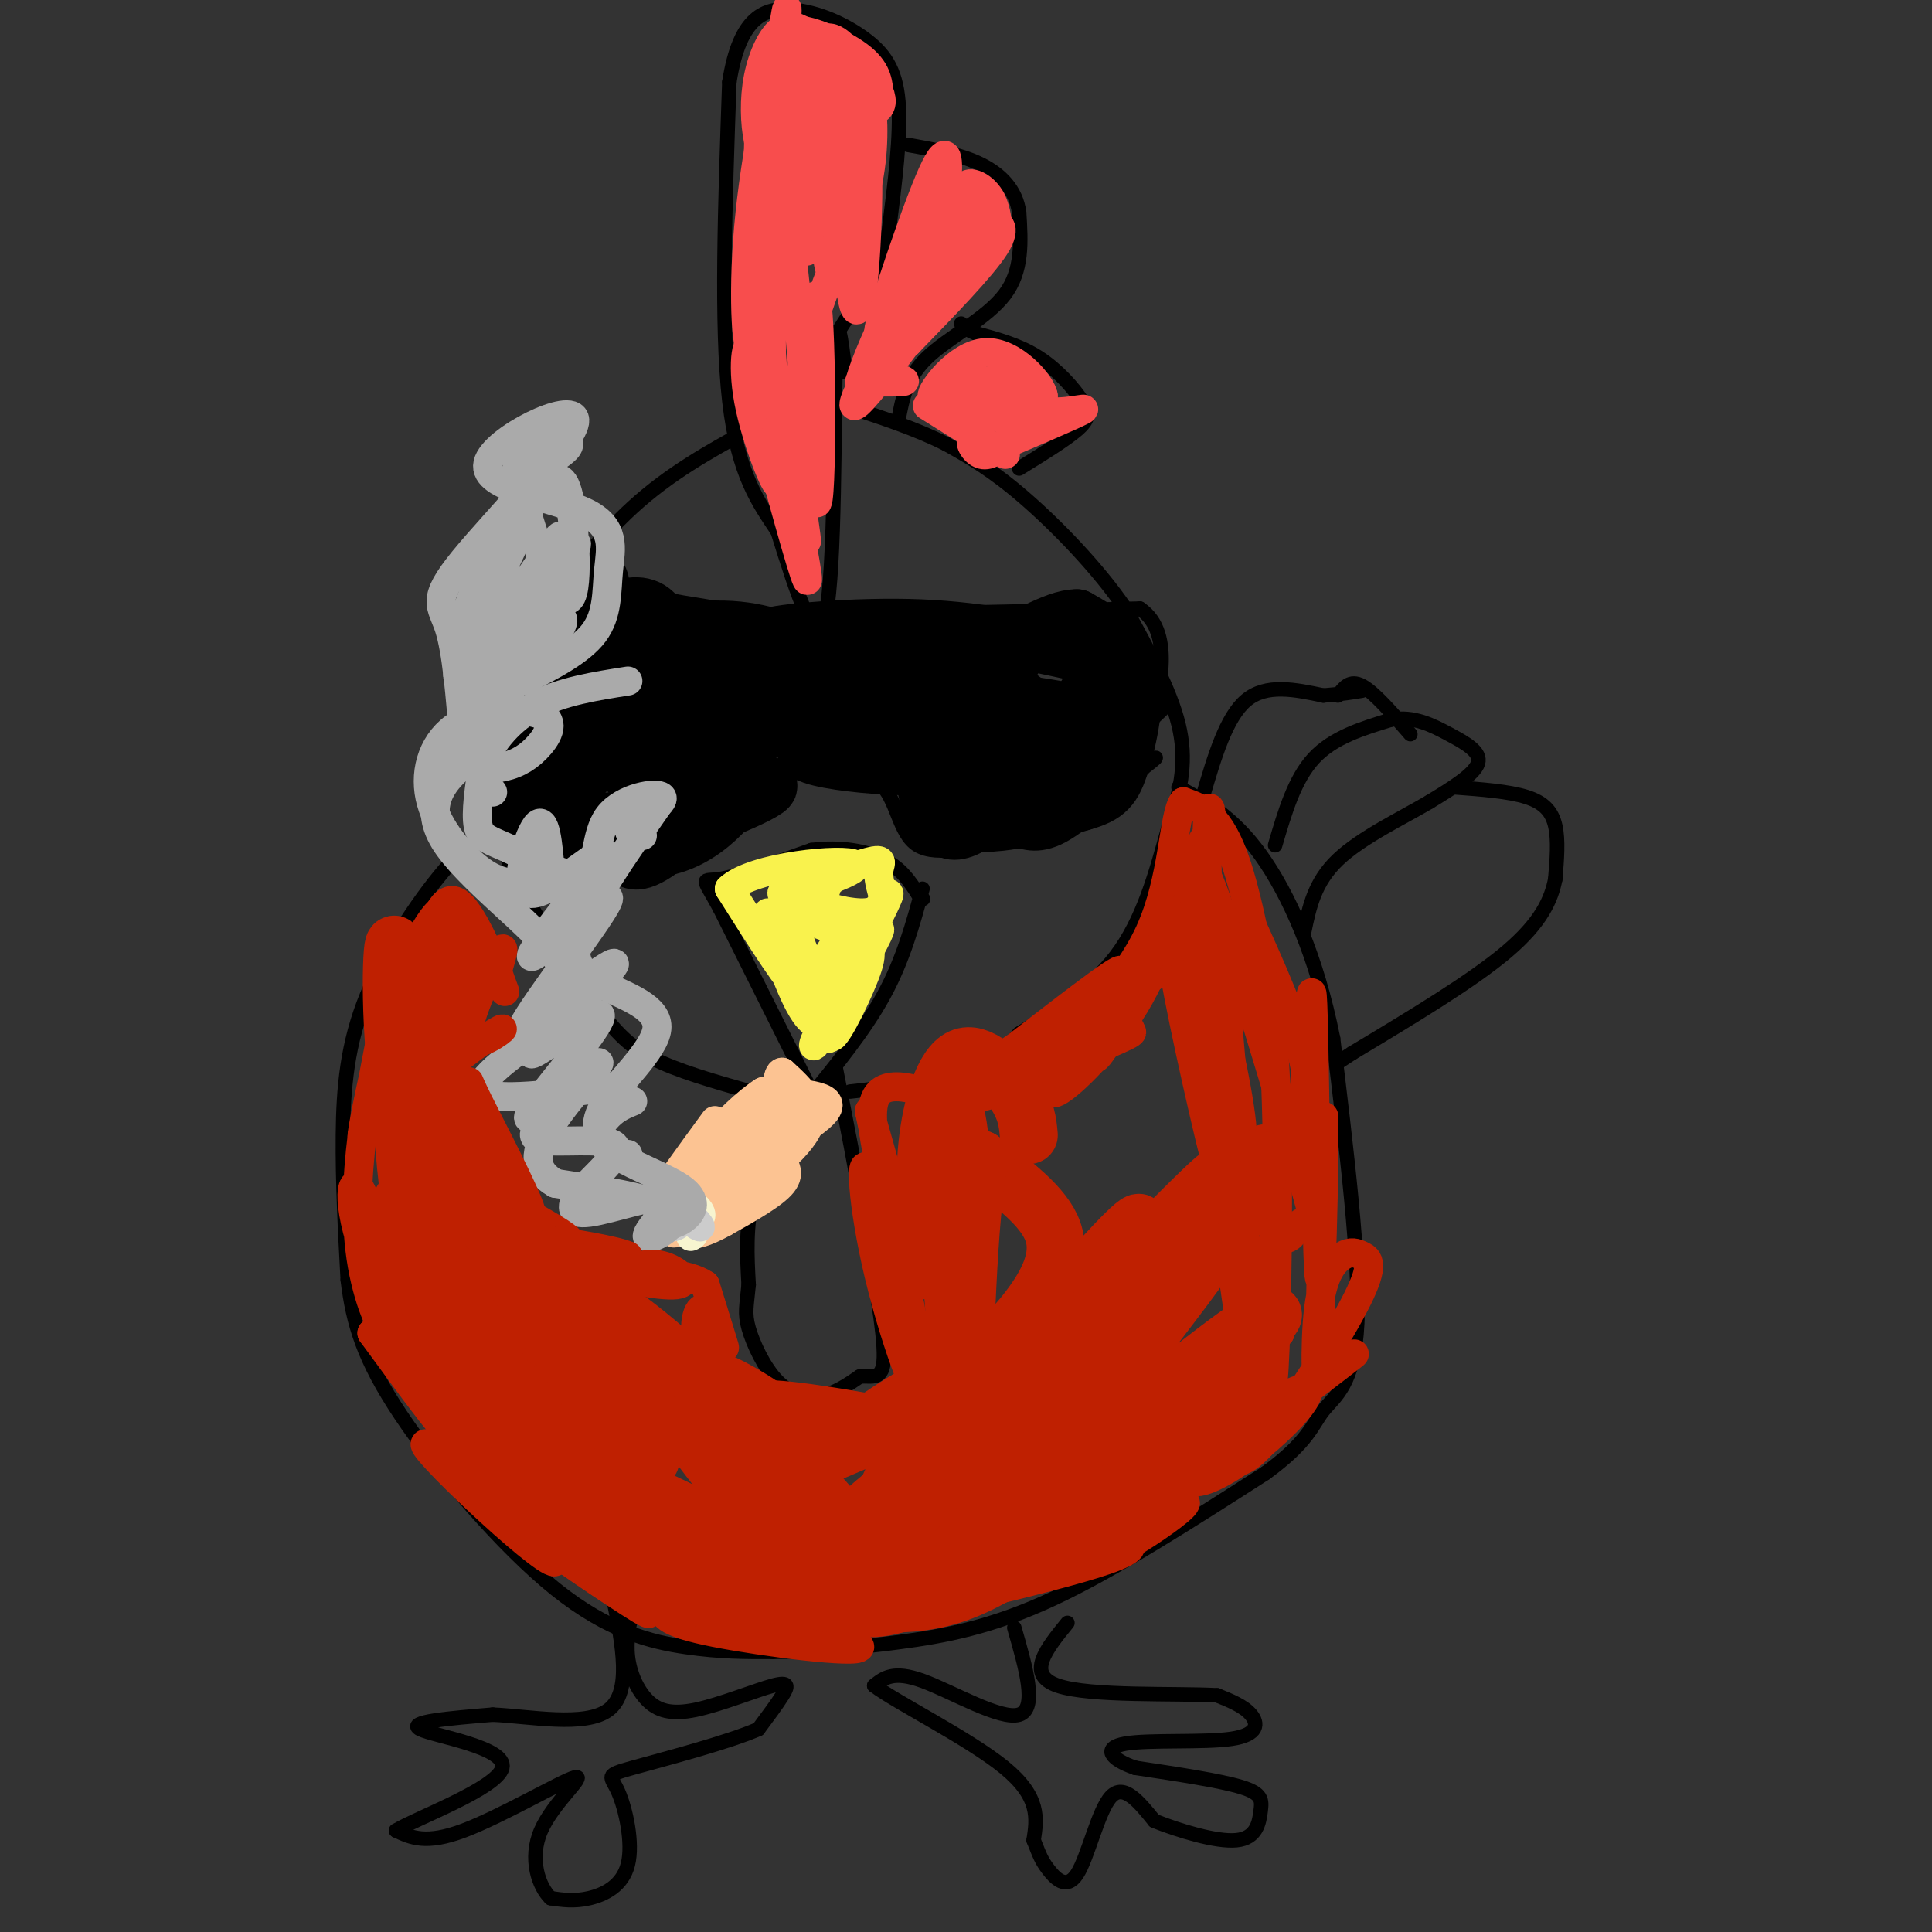 <svg viewBox='0 0 400 400' version='1.1' xmlns='http://www.w3.org/2000/svg' xmlns:xlink='http://www.w3.org/1999/xlink'><rect x="0" y="0" width="400" height="400" fill="#333333" stroke="none"/><g fill='none' stroke='#000000' stroke-width='3' stroke-linecap='round' stroke-linejoin='round'><path d='M155,89c-8.167,4.500 -16.333,9.000 -24,16c-7.667,7.000 -14.833,16.500 -22,26'/><path d='M109,131c-4.427,5.802 -4.496,7.308 -5,13c-0.504,5.692 -1.443,15.571 -1,23c0.443,7.429 2.270,12.408 6,19c3.730,6.592 9.365,14.796 15,23'/><path d='M124,209c4.244,5.711 7.356,8.489 13,11c5.644,2.511 13.822,4.756 22,7'/><path d='M159,227c3.667,1.167 1.833,0.583 0,0'/><path d='M176,226c9.083,-1.000 18.167,-2.000 24,-4c5.833,-2.000 8.417,-5.000 11,-8'/><path d='M211,214c5.667,-3.600 14.333,-8.600 20,-16c5.667,-7.400 8.333,-17.200 11,-27'/><path d='M242,171c2.644,-7.800 3.756,-13.800 2,-21c-1.756,-7.200 -6.378,-15.600 -11,-24'/><path d='M233,126c-5.667,-8.356 -14.333,-17.244 -21,-23c-6.667,-5.756 -11.333,-8.378 -16,-11'/><path d='M196,92c-6.167,-3.167 -13.583,-5.583 -21,-8'/><path d='M175,77c-0.844,-7.000 -1.689,-14.000 -2,-2c-0.311,12.000 -0.089,43.000 -2,52c-1.911,9.000 -5.956,-4.000 -10,-17'/><path d='M161,110c-3.778,-5.711 -8.222,-11.489 -10,-27c-1.778,-15.511 -0.889,-40.756 0,-66'/><path d='M151,17c2.153,-13.850 7.536,-15.475 13,-15c5.464,0.475 11.010,3.051 15,6c3.990,2.949 6.426,6.271 7,13c0.574,6.729 -0.713,16.864 -2,27'/><path d='M184,48c-2.333,8.333 -7.167,15.667 -12,23'/><path d='M186,87c0.822,-4.422 1.644,-8.844 6,-13c4.356,-4.156 12.244,-8.044 16,-13c3.756,-4.956 3.378,-10.978 3,-17'/><path d='M211,44c-0.644,-4.689 -3.756,-7.911 -8,-10c-4.244,-2.089 -9.622,-3.044 -15,-4'/><path d='M211,97c4.768,-2.940 9.536,-5.881 12,-8c2.464,-2.119 2.625,-3.417 1,-6c-1.625,-2.583 -5.036,-6.452 -9,-9c-3.964,-2.548 -8.482,-3.774 -13,-5'/><path d='M202,69c-2.667,-1.167 -2.833,-1.583 -3,-2'/><path d='M112,119c16.083,3.333 32.167,6.667 45,8c12.833,1.333 22.417,0.667 32,0'/><path d='M189,127c13.167,-0.167 30.083,-0.583 47,-1'/><path d='M236,126c7.705,5.169 3.467,18.592 2,25c-1.467,6.408 -0.164,5.802 -3,9c-2.836,3.198 -9.810,10.199 -15,13c-5.190,2.801 -8.595,1.400 -12,0'/><path d='M107,167c-0.118,1.526 -0.236,3.053 2,5c2.236,1.947 6.826,4.316 12,6c5.174,1.684 10.931,2.684 16,2c5.069,-0.684 9.448,-3.053 13,-6c3.552,-2.947 6.276,-6.474 9,-10'/><path d='M159,164c1.444,-2.533 0.556,-3.867 4,-4c3.444,-0.133 11.222,0.933 19,2'/><path d='M182,162c3.844,3.289 3.956,10.511 8,13c4.044,2.489 12.022,0.244 20,-2'/><path d='M210,173c3.500,-0.333 2.250,-0.167 1,0'/><path d='M202,164c-2.775,3.284 -5.550,6.568 -2,2c3.550,-4.568 13.425,-16.987 14,-17c0.575,-0.013 -8.152,12.380 -11,18c-2.848,5.620 0.182,4.467 4,1c3.818,-3.467 8.426,-9.249 11,-12c2.574,-2.751 3.116,-2.471 -1,3c-4.116,5.471 -12.890,16.135 -12,16c0.890,-0.135 11.445,-11.067 22,-22'/><path d='M227,153c5.617,-5.435 8.660,-8.023 3,-2c-5.660,6.023 -20.022,20.658 -17,21c3.022,0.342 23.429,-13.609 26,-15c2.571,-1.391 -12.692,9.779 -18,14c-5.308,4.221 -0.659,1.492 4,-2c4.659,-3.492 9.330,-7.746 14,-12'/><path d='M239,157c-5.926,3.375 -27.740,17.813 -25,14c2.740,-3.813 30.033,-25.878 28,-26c-2.033,-0.122 -33.394,21.698 -34,22c-0.606,0.302 29.541,-20.914 33,-23c3.459,-2.086 -19.771,14.957 -43,32'/><path d='M198,176c-2.167,2.167 13.917,-8.417 30,-19'/></g>
<g fill='none' stroke='#000000' stroke-width='6' stroke-linecap='round' stroke-linejoin='round'><path d='M211,157c3.804,-1.371 7.609,-2.743 8,-1c0.391,1.743 -2.630,6.600 -7,9c-4.370,2.400 -10.089,2.344 -10,0c0.089,-2.344 5.985,-6.977 11,-10c5.015,-3.023 9.147,-4.435 7,-1c-2.147,3.435 -10.574,11.718 -19,20'/></g>
<g fill='none' stroke='#000000' stroke-width='12' stroke-linecap='round' stroke-linejoin='round'><path d='M199,153c-1.921,0.050 -3.842,0.100 -2,-2c1.842,-2.100 7.446,-6.350 11,-7c3.554,-0.650 5.056,2.299 6,5c0.944,2.701 1.328,5.154 1,8c-0.328,2.846 -1.370,6.084 -4,8c-2.630,1.916 -6.850,2.510 -10,2c-3.150,-0.510 -5.231,-2.123 -5,-5c0.231,-2.877 2.775,-7.017 5,-8c2.225,-0.983 4.133,1.190 5,4c0.867,2.810 0.695,6.257 -1,9c-1.695,2.743 -4.913,4.784 -7,5c-2.087,0.216 -3.044,-1.392 -4,-3'/><path d='M194,169c-1.333,-2.286 -2.667,-6.500 -2,-6c0.667,0.500 3.333,5.714 9,7c5.667,1.286 14.333,-1.357 23,-4'/><path d='M224,166c5.119,-1.429 6.417,-3.000 8,-8c1.583,-5.000 3.452,-13.429 2,-19c-1.452,-5.571 -6.226,-8.286 -11,-11'/><path d='M223,128c-4.821,-0.107 -11.375,5.125 -22,8c-10.625,2.875 -25.321,3.393 -29,3c-3.679,-0.393 3.661,-1.696 11,-3'/><path d='M183,136c7.418,0.002 20.463,1.506 25,1c4.537,-0.506 0.567,-3.022 -12,-4c-12.567,-0.978 -33.729,-0.417 -36,-1c-2.271,-0.583 14.351,-2.309 28,-2c13.649,0.309 24.324,2.655 35,5'/><path d='M223,135c6.994,0.413 6.977,-1.056 5,3c-1.977,4.056 -5.916,13.635 -15,17c-9.084,3.365 -23.313,0.515 -30,-1c-6.687,-1.515 -5.834,-1.695 -6,-3c-0.166,-1.305 -1.352,-3.736 -1,-6c0.352,-2.264 2.244,-4.361 8,-4c5.756,0.361 15.378,3.181 25,6'/><path d='M209,147c-7.737,2.399 -39.579,5.396 -42,8c-2.421,2.604 24.579,4.817 27,3c2.421,-1.817 -19.737,-7.662 -32,-9c-12.263,-1.338 -14.632,1.831 -17,5'/><path d='M145,154c-7.570,2.962 -17.995,7.868 -13,6c4.995,-1.868 25.411,-10.511 47,-13c21.589,-2.489 44.351,1.176 45,1c0.649,-0.176 -20.815,-4.193 -36,-4c-15.185,0.193 -24.093,4.597 -33,9'/><path d='M155,153c-7.033,2.451 -8.116,4.079 -7,5c1.116,0.921 4.432,1.133 2,5c-2.432,3.867 -10.611,11.387 -15,14c-4.389,2.613 -4.989,0.319 -6,-1c-1.011,-1.319 -2.432,-1.663 -1,-3c1.432,-1.337 5.716,-3.669 10,-6'/><path d='M138,167c7.838,-2.525 22.435,-5.837 21,-4c-1.435,1.837 -18.900,8.822 -29,11c-10.100,2.178 -12.835,-0.452 -11,-2c1.835,-1.548 8.238,-2.014 8,-2c-0.238,0.014 -7.119,0.507 -14,1'/><path d='M113,171c-5.225,-0.461 -11.288,-2.113 -11,-4c0.288,-1.887 6.926,-4.008 11,-4c4.074,0.008 5.583,2.145 5,3c-0.583,0.855 -3.258,0.428 -6,-2c-2.742,-2.428 -5.549,-6.857 -7,-10c-1.451,-3.143 -1.544,-5.000 1,-10c2.544,-5.000 7.727,-13.143 8,-13c0.273,0.143 -4.363,8.571 -9,17'/><path d='M105,148c-0.154,-1.560 3.959,-13.962 8,-21c4.041,-7.038 8.008,-8.714 10,-8c1.992,0.714 2.009,3.817 -1,12c-3.009,8.183 -9.045,21.446 -11,23c-1.955,1.554 0.170,-8.602 3,-15c2.830,-6.398 6.363,-9.038 10,-11c3.637,-1.962 7.377,-3.248 10,-2c2.623,1.248 4.129,5.028 4,9c-0.129,3.972 -1.894,8.135 -5,11c-3.106,2.865 -7.553,4.433 -12,6'/><path d='M121,152c-5.419,1.742 -12.966,3.098 -15,1c-2.034,-2.098 1.447,-7.649 15,-10c13.553,-2.351 37.179,-1.502 44,0c6.821,1.502 -3.163,3.657 -10,5c-6.837,1.343 -10.529,1.874 -19,1c-8.471,-0.874 -21.723,-3.151 -21,-7c0.723,-3.849 15.421,-9.269 26,-11c10.579,-1.731 17.041,0.226 22,2c4.959,1.774 8.417,3.364 10,5c1.583,1.636 1.292,3.318 1,5'/><path d='M174,143c-3.119,2.255 -11.415,5.393 -24,3c-12.585,-2.393 -29.458,-10.315 -26,-12c3.458,-1.685 27.246,2.868 38,5c10.754,2.132 8.472,1.843 -1,3c-9.472,1.157 -26.135,3.759 -34,7c-7.865,3.241 -6.933,7.120 -6,11'/></g>
<g fill='none' stroke='#000000' stroke-width='3' stroke-linecap='round' stroke-linejoin='round'><path d='M165,224c-3.667,8.000 -7.333,16.000 -9,23c-1.667,7.000 -1.333,13.000 -1,19'/><path d='M155,266c-0.400,4.372 -0.901,5.801 0,9c0.901,3.199 3.204,8.169 6,11c2.796,2.831 6.085,3.523 9,3c2.915,-0.523 5.458,-2.262 8,-4'/><path d='M178,285c2.533,-0.267 4.867,1.067 5,-4c0.133,-5.067 -1.933,-16.533 -4,-28'/><path d='M179,253c-1.667,-10.000 -3.833,-21.000 -6,-32'/><path d='M191,184c-2.000,7.333 -4.000,14.667 -8,22c-4.000,7.333 -10.000,14.667 -16,22'/><path d='M168,226c0.000,0.000 -19.000,-38.000 -19,-38'/><path d='M149,188c-3.800,-6.978 -3.800,-5.422 0,-6c3.800,-0.578 11.400,-3.289 19,-6'/><path d='M168,176c5.978,-0.800 11.422,0.200 15,2c3.578,1.800 5.289,4.400 7,7'/><path d='M190,185c1.333,1.333 1.167,1.167 1,1'/><path d='M104,172c-2.881,0.589 -5.762,1.179 -11,7c-5.238,5.821 -12.833,16.875 -17,27c-4.167,10.125 -4.905,19.321 -5,29c-0.095,9.679 0.452,19.839 1,30'/><path d='M72,265c1.080,8.989 3.279,16.461 11,28c7.721,11.539 20.963,27.145 32,36c11.037,8.855 19.868,10.959 27,12c7.132,1.041 12.566,1.021 18,1'/><path d='M160,342c7.286,-0.071 16.500,-0.750 26,-2c9.500,-1.250 19.286,-3.071 32,-9c12.714,-5.929 28.357,-15.964 44,-26'/><path d='M262,305c9.048,-6.595 9.667,-10.083 12,-13c2.333,-2.917 6.381,-5.262 7,-18c0.619,-12.738 -2.190,-35.869 -5,-59'/><path d='M276,215c-3.356,-17.000 -9.244,-30.000 -15,-38c-5.756,-8.000 -11.378,-11.000 -17,-14'/><path d='M249,165c2.417,-8.250 4.833,-16.500 9,-20c4.167,-3.500 10.083,-2.250 16,-1'/><path d='M274,144c4.000,-0.333 6.000,-0.667 8,-1'/><path d='M264,175c2.000,-6.833 4.000,-13.667 8,-18c4.000,-4.333 10.000,-6.167 16,-8'/><path d='M288,149c4.714,-0.821 8.500,1.125 12,3c3.500,1.875 6.714,3.679 6,6c-0.714,2.321 -5.357,5.161 -10,8'/><path d='M296,166c-5.467,3.244 -14.133,7.356 -19,12c-4.867,4.644 -5.933,9.822 -7,15'/><path d='M301,163c5.667,0.422 11.333,0.844 15,2c3.667,1.156 5.333,3.044 6,6c0.667,2.956 0.333,6.978 0,11'/><path d='M322,182c-0.800,4.111 -2.800,8.889 -10,15c-7.200,6.111 -19.600,13.556 -32,21'/><path d='M280,218c-5.333,3.500 -2.667,1.750 0,0'/><path d='M277,144c1.250,-1.667 2.500,-3.333 5,-2c2.500,1.333 6.250,5.667 10,10'/><path d='M210,337c2.422,8.400 4.844,16.800 1,18c-3.844,1.200 -13.956,-4.800 -20,-7c-6.044,-2.200 -8.022,-0.600 -10,1'/><path d='M181,349c4.178,3.267 19.622,10.933 27,17c7.378,6.067 6.689,10.533 6,15'/><path d='M214,381c1.327,3.348 1.644,4.217 3,6c1.356,1.783 3.750,4.480 6,1c2.250,-3.480 4.357,-13.137 7,-16c2.643,-2.863 5.821,1.069 9,5'/><path d='M239,377c4.946,1.976 12.810,4.416 17,4c4.190,-0.416 4.705,-3.689 5,-6c0.295,-2.311 0.370,-3.660 -4,-5c-4.370,-1.340 -13.185,-2.670 -22,-4'/><path d='M235,366c-5.104,-1.758 -6.863,-4.152 -2,-5c4.863,-0.848 16.348,-0.152 22,-1c5.652,-0.848 5.472,-3.242 4,-5c-1.472,-1.758 -4.236,-2.879 -7,-4'/><path d='M252,351c-8.511,-0.489 -26.289,0.289 -33,-2c-6.711,-2.289 -2.356,-7.644 2,-13'/><path d='M131,333c-0.696,3.310 -1.391,6.620 -1,10c0.391,3.380 1.870,6.831 4,9c2.130,2.169 4.911,3.056 10,2c5.089,-1.056 12.485,-4.053 16,-5c3.515,-0.947 3.147,0.158 2,2c-1.147,1.842 -3.074,4.421 -5,7'/><path d='M157,358c-6.421,2.805 -19.972,6.318 -26,8c-6.028,1.682 -4.533,1.533 -3,5c1.533,3.467 3.105,10.549 2,15c-1.105,4.451 -4.887,6.272 -8,7c-3.113,0.728 -5.556,0.364 -8,0'/><path d='M114,393c-2.437,-2.329 -4.530,-8.150 -2,-14c2.530,-5.850 9.681,-11.729 7,-11c-2.681,0.729 -15.195,8.065 -23,11c-7.805,2.935 -10.903,1.467 -14,0'/><path d='M82,379c4.000,-2.500 21.000,-8.750 22,-13c1.000,-4.250 -14.000,-6.500 -17,-8c-3.000,-1.500 6.000,-2.250 15,-3'/><path d='M102,355c7.622,0.333 19.178,2.667 24,-1c4.822,-3.667 2.911,-13.333 1,-23'/><path d='M164,221c-10.844,9.622 -21.689,19.244 -25,25c-3.311,5.756 0.911,7.644 4,8c3.089,0.356 5.044,-0.822 7,-2'/><path d='M150,252c5.267,-4.711 14.933,-15.489 19,-21c4.067,-5.511 2.533,-5.756 1,-6'/></g>
<g fill='none' stroke='#FCC392' stroke-width='6' stroke-linecap='round' stroke-linejoin='round'><path d='M146,243c9.833,-7.167 19.667,-14.333 21,-14c1.333,0.333 -5.833,8.167 -13,16'/><path d='M154,245c1.089,0.578 10.311,-5.978 13,-11c2.689,-5.022 -1.156,-8.511 -5,-12'/><path d='M162,222c-1.198,-0.303 -1.692,4.939 1,6c2.692,1.061 8.571,-2.061 5,1c-3.571,3.061 -16.592,12.303 -20,13c-3.408,0.697 2.796,-7.152 9,-15'/><path d='M157,227c-3.147,4.467 -15.514,23.136 -15,25c0.514,1.864 13.907,-13.075 14,-14c0.093,-0.925 -13.116,12.164 -16,16c-2.884,3.836 4.558,-1.582 12,-7'/><path d='M152,247c0.091,-0.244 -5.683,2.646 -10,4c-4.317,1.354 -7.177,1.172 -5,-2c2.177,-3.172 9.390,-9.333 13,-11c3.610,-1.667 3.617,1.162 0,5c-3.617,3.838 -10.858,8.687 -8,6c2.858,-2.687 15.817,-12.911 18,-14c2.183,-1.089 -6.408,6.955 -15,15'/><path d='M145,250c1.124,-2.981 11.433,-17.933 16,-23c4.567,-5.067 3.390,-0.249 -2,8c-5.390,8.249 -14.994,19.929 -16,20c-1.006,0.071 6.586,-11.465 11,-16c4.414,-4.535 5.650,-2.067 7,0c1.350,2.067 2.814,3.733 1,6c-1.814,2.267 -6.907,5.133 -12,8'/><path d='M150,253c-3.700,2.070 -6.951,3.246 -8,2c-1.049,-1.246 0.102,-4.912 7,-10c6.898,-5.088 19.542,-11.596 22,-15c2.458,-3.404 -5.271,-3.702 -13,-4'/><path d='M158,226c-6.644,4.178 -16.756,16.622 -19,19c-2.244,2.378 3.378,-5.311 9,-13'/></g>
<g fill='none' stroke='#F7F5D0' stroke-width='6' stroke-linecap='round' stroke-linejoin='round'><path d='M142,248c1.815,1.500 3.631,3.000 3,4c-0.631,1.000 -3.708,1.500 -6,0c-2.292,-1.500 -3.798,-5.000 -3,-5c0.798,0.000 3.899,3.500 7,7'/><path d='M143,254c1.167,1.500 0.583,1.750 0,2'/></g>
<g fill='none' stroke='#CCCCCC' stroke-width='6' stroke-linecap='round' stroke-linejoin='round'><path d='M143,249c-2.582,-1.786 -5.164,-3.573 -4,-2c1.164,1.573 6.074,6.504 6,7c-0.074,0.496 -5.133,-3.444 -6,-5c-0.867,-1.556 2.459,-0.726 3,1c0.541,1.726 -1.703,4.350 -3,4c-1.297,-0.350 -1.649,-3.675 -2,-7'/><path d='M137,247c-0.167,-1.167 0.417,-0.583 1,0'/></g>
<g fill='none' stroke='#AAAAAA' stroke-width='6' stroke-linecap='round' stroke-linejoin='round'><path d='M137,254c1.780,-0.357 3.560,-0.715 5,-2c1.440,-1.285 2.541,-3.499 -1,-6c-3.541,-2.501 -11.722,-5.289 -15,-8c-3.278,-2.711 -1.651,-5.346 0,-7c1.651,-1.654 3.325,-2.327 5,-3'/><path d='M130,239c-1.172,0.172 -2.344,0.344 -4,-1c-1.656,-1.344 -3.797,-4.203 -1,-9c2.797,-4.797 10.533,-11.533 11,-16c0.467,-4.467 -6.336,-6.664 -11,-9c-4.664,-2.336 -7.190,-4.810 -5,-11c2.190,-6.190 9.095,-16.095 16,-26'/><path d='M133,173c-1.846,-0.151 -3.693,-0.303 -2,-2c1.693,-1.697 6.925,-4.940 6,-6c-0.925,-1.060 -8.008,0.061 -11,4c-2.992,3.939 -1.895,10.695 -5,12c-3.105,1.305 -10.413,-2.841 -15,-5c-4.587,-2.159 -6.453,-2.331 -7,-5c-0.547,-2.669 0.227,-7.834 1,-13'/><path d='M100,158c1.756,-4.467 5.644,-9.133 11,-12c5.356,-2.867 12.178,-3.933 19,-5'/><path d='M108,141c6.063,-3.072 12.126,-6.144 15,-10c2.874,-3.856 2.559,-8.495 3,-13c0.441,-4.505 1.637,-8.876 -5,-12c-6.637,-3.124 -21.107,-5.000 -20,-10c1.107,-5.000 17.792,-13.124 18,-9c0.208,4.124 -16.059,20.495 -23,29c-6.941,8.505 -4.554,9.144 -3,14c1.554,4.856 2.277,13.928 3,23'/><path d='M96,153c1.500,5.667 3.750,8.333 6,11'/><path d='M100,156c-1.065,0.208 -2.131,0.417 -5,3c-2.869,2.583 -7.542,7.542 -3,15c4.542,7.458 18.298,17.417 23,24c4.702,6.583 0.351,9.792 -4,13'/><path d='M115,212c-8.500,5.917 -17.000,11.833 -15,14c2.000,2.167 14.500,0.583 27,-1'/><path d='M115,230c-3.118,2.643 -6.236,5.287 -3,6c3.236,0.713 12.827,-0.503 15,1c2.173,1.503 -3.073,5.726 -6,9c-2.927,3.274 -3.536,5.598 1,5c4.536,-0.598 14.216,-4.119 16,-3c1.784,1.119 -4.327,6.878 -4,8c0.327,1.122 7.094,-2.394 5,-5c-2.094,-2.606 -13.047,-4.303 -24,-6'/><path d='M115,245c-4.727,-2.700 -4.544,-6.450 -1,-12c3.544,-5.550 10.448,-12.900 10,-13c-0.448,-0.100 -8.249,7.049 -12,10c-3.751,2.951 -3.453,1.705 1,-4c4.453,-5.705 13.059,-15.869 11,-16c-2.059,-0.131 -14.785,9.773 -14,8c0.785,-1.773 15.081,-15.221 17,-18c1.919,-2.779 -8.541,5.110 -19,13'/><path d='M108,213c2.418,-5.227 17.964,-24.795 18,-27c0.036,-2.205 -15.438,12.953 -16,12c-0.562,-0.953 13.787,-18.018 15,-21c1.213,-2.982 -10.712,8.120 -15,8c-4.288,-0.120 -0.939,-11.463 1,-14c1.939,-2.537 2.470,3.731 3,10'/><path d='M114,181c-0.728,2.076 -4.048,2.267 -7,2c-2.952,-0.267 -5.536,-0.991 -9,-4c-3.464,-3.009 -7.807,-8.301 -9,-14c-1.193,-5.699 0.764,-11.803 6,-15c5.236,-3.197 13.752,-3.486 17,-2c3.248,1.486 1.228,4.747 -1,7c-2.228,2.253 -4.664,3.499 -8,4c-3.336,0.501 -7.571,0.259 -8,-4c-0.429,-4.259 2.947,-12.533 9,-19c6.053,-6.467 14.784,-11.126 12,-6c-2.784,5.126 -17.081,20.036 -20,22c-2.919,1.964 5.541,-9.018 14,-20'/><path d='M110,132c5.517,-9.774 12.311,-24.209 8,-18c-4.311,6.209 -19.727,33.061 -19,31c0.727,-2.061 17.597,-33.037 17,-34c-0.597,-0.963 -18.661,28.087 -21,29c-2.339,0.913 11.046,-26.311 14,-33c2.954,-6.689 -4.523,7.155 -12,21'/><path d='M97,128c-2.805,5.285 -3.819,7.999 -2,3c1.819,-4.999 6.469,-17.711 10,-24c3.531,-6.289 5.942,-6.156 8,-7c2.058,-0.844 3.762,-2.663 5,4c1.238,6.663 2.011,21.810 -1,20c-3.011,-1.810 -9.807,-20.578 -10,-29c-0.193,-8.422 6.217,-6.498 9,-5c2.783,1.498 1.938,2.571 0,4c-1.938,1.429 -4.969,3.215 -8,5'/><path d='M108,99c-1.000,-0.167 0.500,-3.083 2,-6'/></g>
<g fill='none' stroke='#F9F24D' stroke-width='6' stroke-linecap='round' stroke-linejoin='round'><path d='M170,200c3.498,-5.708 6.995,-11.416 5,-7c-1.995,4.416 -9.483,18.957 -7,16c2.483,-2.957 14.938,-23.411 16,-24c1.062,-0.589 -9.268,18.689 -12,24c-2.732,5.311 2.134,-3.344 7,-12'/><path d='M179,197c2.310,-3.717 4.586,-7.010 2,-2c-2.586,5.010 -10.033,18.322 -12,21c-1.967,2.678 1.547,-5.279 3,-6c1.453,-0.721 0.844,5.794 -1,5c-1.844,-0.794 -4.922,-8.897 -8,-17'/><path d='M163,198c0.229,-0.391 4.802,7.133 6,11c1.198,3.867 -0.978,4.078 -4,-2c-3.022,-6.078 -6.891,-18.444 -6,-18c0.891,0.444 6.540,13.698 6,15c-0.540,1.302 -7.270,-9.349 -14,-20'/><path d='M151,184c4.877,-4.687 24.069,-6.405 26,-5c1.931,1.405 -13.400,5.933 -15,6c-1.600,0.067 10.531,-4.328 16,-6c5.469,-1.672 4.277,-0.621 4,1c-0.277,1.621 0.362,3.810 1,6'/><path d='M183,186c-0.271,1.750 -1.448,3.126 -5,3c-3.552,-0.126 -9.478,-1.756 -10,-3c-0.522,-1.244 4.359,-2.104 3,-2c-1.359,0.104 -8.960,1.173 -9,3c-0.040,1.827 7.480,4.414 15,7'/><path d='M177,194c3.317,1.740 4.109,2.591 2,8c-2.109,5.409 -7.120,15.375 -7,12c0.120,-3.375 5.372,-20.090 6,-22c0.628,-1.910 -3.370,10.986 -7,11c-3.630,0.014 -6.894,-12.853 -8,-17c-1.106,-4.147 -0.053,0.427 1,5'/></g>
<g fill='none' stroke='#F84D4D' stroke-width='6' stroke-linecap='round' stroke-linejoin='round'><path d='M163,101c-0.577,-8.000 -1.155,-16.000 0,-11c1.155,5.000 4.042,23.000 4,22c-0.042,-1.000 -3.012,-21.000 -4,-26c-0.988,-5.000 0.006,5.000 1,15'/><path d='M164,101c1.267,8.111 3.933,20.889 3,19c-0.933,-1.889 -5.467,-18.444 -10,-35'/><path d='M157,85c-0.272,-1.250 4.047,13.124 4,15c-0.047,1.876 -4.460,-8.746 -6,-17c-1.540,-8.254 -0.207,-14.140 1,-10c1.207,4.140 2.286,18.307 2,18c-0.286,-0.307 -1.939,-15.088 -2,-26c-0.061,-10.912 1.469,-17.956 3,-25'/><path d='M159,40c-0.049,3.979 -1.672,26.427 -3,31c-1.328,4.573 -2.361,-8.728 -1,-24c1.361,-15.272 5.117,-32.516 5,-27c-0.117,5.516 -4.109,33.793 -4,32c0.109,-1.793 4.317,-33.655 6,-45c1.683,-11.345 0.842,-2.172 0,7'/><path d='M162,14c-0.287,4.888 -1.003,13.607 -2,17c-0.997,3.393 -2.273,1.460 -3,-2c-0.727,-3.460 -0.904,-8.446 0,-13c0.904,-4.554 2.890,-8.674 5,-10c2.110,-1.326 4.343,0.143 6,2c1.657,1.857 2.738,4.104 1,9c-1.738,4.896 -6.294,12.442 -8,13c-1.706,0.558 -0.560,-5.871 1,-10c1.560,-4.129 3.535,-5.958 6,-7c2.465,-1.042 5.418,-1.298 7,0c1.582,1.298 1.791,4.149 2,7'/><path d='M177,20c-1.208,4.004 -5.230,10.513 -8,14c-2.770,3.487 -4.290,3.952 -6,3c-1.710,-0.952 -3.611,-3.320 -4,-8c-0.389,-4.680 0.732,-11.673 4,-15c3.268,-3.327 8.682,-2.987 12,-2c3.318,0.987 4.538,2.621 4,5c-0.538,2.379 -2.835,5.504 -7,3c-4.165,-2.504 -10.198,-10.636 -9,-13c1.198,-2.364 9.628,1.039 14,4c4.372,2.961 4.686,5.481 5,8'/><path d='M182,19c0.855,2.111 0.494,3.388 -1,4c-1.494,0.612 -4.120,0.561 -6,0c-1.880,-0.561 -3.015,-1.630 -4,-5c-0.985,-3.370 -1.821,-9.041 0,-10c1.821,-0.959 6.298,2.796 8,11c1.702,8.204 0.629,20.859 -1,21c-1.629,0.141 -3.815,-12.230 -4,-18c-0.185,-5.770 1.631,-4.938 3,-5c1.369,-0.062 2.292,-1.017 3,2c0.708,3.017 1.202,10.005 0,17c-1.202,6.995 -4.101,13.998 -7,21'/><path d='M173,57c-1.735,0.830 -2.573,-7.596 -1,-17c1.573,-9.404 5.556,-19.785 7,-13c1.444,6.785 0.348,30.738 -1,36c-1.348,5.262 -2.949,-8.167 -2,-17c0.949,-8.833 4.448,-13.070 3,-8c-1.448,5.070 -7.842,19.449 -11,30c-3.158,10.551 -3.079,17.276 -3,24'/><path d='M165,92c0.365,-6.668 2.778,-35.337 4,-30c1.222,5.337 1.253,44.679 0,42c-1.253,-2.679 -3.789,-47.378 -6,-57c-2.211,-9.622 -4.095,15.832 -3,33c1.095,17.168 5.170,26.048 6,26c0.830,-0.048 -1.585,-9.024 -4,-18'/><path d='M162,88c-1.519,-6.719 -3.318,-14.517 -2,-32c1.318,-17.483 5.753,-44.652 6,-39c0.247,5.652 -3.693,44.125 -6,51c-2.307,6.875 -2.979,-17.848 -3,-32c-0.021,-14.152 0.610,-17.733 2,-11c1.390,6.733 3.540,23.781 5,25c1.460,1.219 2.230,-13.390 3,-28'/><path d='M167,22c0.262,4.750 -0.583,30.625 0,30c0.583,-0.625 2.595,-27.750 4,-34c1.405,-6.250 2.202,8.375 3,23'/><path d='M184,78c2.000,0.417 4.000,0.833 3,1c-1.000,0.167 -5.000,0.083 -9,0'/><path d='M178,79c2.263,-8.022 12.421,-28.078 13,-26c0.579,2.078 -8.421,26.290 -9,25c-0.579,-1.290 7.263,-28.083 10,-37c2.737,-8.917 0.368,0.041 -2,9'/><path d='M190,50c-2.734,7.408 -8.568,21.428 -8,18c0.568,-3.428 7.539,-24.305 11,-32c3.461,-7.695 3.412,-2.207 3,2c-0.412,4.207 -1.188,7.133 -2,6c-0.812,-1.133 -1.661,-6.324 0,-7c1.661,-0.676 5.830,3.162 10,7'/><path d='M204,44c2.150,2.240 2.526,4.339 1,3c-1.526,-1.339 -4.952,-6.115 -5,-8c-0.048,-1.885 3.282,-0.880 5,2c1.718,2.880 1.822,7.634 1,9c-0.822,1.366 -2.571,-0.654 -3,-2c-0.429,-1.346 0.461,-2.016 2,-2c1.539,0.016 3.725,0.719 1,5c-2.725,4.281 -10.363,12.141 -18,20'/><path d='M188,71c2.517,-4.338 17.809,-25.183 15,-21c-2.809,4.183 -23.718,33.396 -26,34c-2.282,0.604 14.062,-27.399 20,-37c5.938,-9.601 1.469,-0.801 -3,8'/><path d='M194,55c0.378,-1.778 2.822,-10.222 4,-13c1.178,-2.778 1.089,0.111 1,3'/><path d='M192,84c7.440,4.667 14.881,9.333 16,10c1.119,0.667 -4.083,-2.667 -6,-3c-1.917,-0.333 -0.548,2.333 1,3c1.548,0.667 3.274,-0.667 5,-2'/><path d='M208,92c4.748,-2.000 14.118,-6.000 16,-7c1.882,-1.000 -3.724,1.000 -9,0c-5.276,-1.000 -10.222,-5.000 -10,-6c0.222,-1.000 5.611,1.000 11,3'/><path d='M216,82c-0.199,-2.244 -6.198,-9.354 -12,-9c-5.802,0.354 -11.408,8.172 -11,9c0.408,0.828 6.831,-5.335 8,-6c1.169,-0.665 -2.915,4.167 -7,9'/><path d='M194,85c2.751,0.464 13.129,-2.876 18,-3c4.871,-0.124 4.234,2.967 0,3c-4.234,0.033 -12.067,-2.990 -13,-3c-0.933,-0.010 5.033,2.995 11,6'/></g>
<g fill='none' stroke='#BF2001' stroke-width='6' stroke-linecap='round' stroke-linejoin='round'><path d='M239,202c-0.094,-8.565 -0.188,-17.130 3,-6c3.188,11.130 9.658,41.954 10,45c0.342,3.046 -5.444,-21.684 -8,-35c-2.556,-13.316 -1.881,-15.216 0,-14c1.881,1.216 4.968,5.547 8,16c3.032,10.453 6.009,27.029 5,28c-1.009,0.971 -6.002,-13.662 -8,-25c-1.998,-11.338 -0.999,-19.382 0,-22c0.999,-2.618 2.000,0.191 3,3'/><path d='M252,192c1.281,2.895 2.984,8.632 3,11c0.016,2.368 -1.656,1.367 -4,-1c-2.344,-2.367 -5.362,-6.099 -5,-13c0.362,-6.901 4.103,-16.972 3,-15c-1.103,1.972 -7.052,15.986 -13,30'/><path d='M236,204c-4.850,9.489 -10.474,18.211 -9,14c1.474,-4.211 10.046,-21.356 13,-25c2.954,-3.644 0.292,6.211 -5,15c-5.292,8.789 -13.212,16.510 -16,18c-2.788,1.490 -0.443,-3.253 4,-7c4.443,-3.747 10.984,-6.499 11,-6c0.016,0.499 -6.492,4.250 -13,8'/><path d='M221,221c-6.540,2.904 -16.391,6.165 -22,7c-5.609,0.835 -6.975,-0.754 4,-5c10.975,-4.246 34.292,-11.148 31,-9c-3.292,2.148 -33.194,13.348 -40,16c-6.806,2.652 9.484,-3.242 14,-5c4.516,-1.758 -2.742,0.621 -10,3'/><path d='M198,228c-5.762,-1.298 -15.167,-6.042 -17,0c-1.833,6.042 3.905,22.869 5,25c1.095,2.131 -2.452,-10.435 -6,-23'/><path d='M180,230c2.038,9.953 10.132,46.335 11,56c0.868,9.665 -5.489,-7.389 -9,-22c-3.511,-14.611 -4.176,-26.780 -2,-21c2.176,5.780 7.193,29.509 9,41c1.807,11.491 0.403,10.746 -1,10'/><path d='M188,294c-1.938,2.083 -6.282,2.290 -9,2c-2.718,-0.290 -3.809,-1.078 0,-4c3.809,-2.922 12.517,-7.978 13,-8c0.483,-0.022 -7.258,4.989 -15,10'/><path d='M177,294c-4.101,2.815 -6.855,4.851 -10,6c-3.145,1.149 -6.682,1.411 -9,0c-2.318,-1.411 -3.417,-4.493 0,-4c3.417,0.493 11.349,4.563 9,2c-2.349,-2.563 -14.980,-11.759 -17,-14c-2.020,-2.241 6.572,2.474 10,5c3.428,2.526 1.694,2.865 0,3c-1.694,0.135 -3.347,0.068 -5,0'/><path d='M155,292c-3.022,-2.003 -8.078,-7.011 -10,-12c-1.922,-4.989 -0.710,-9.959 1,-9c1.710,0.959 3.917,7.845 4,8c0.083,0.155 -1.959,-6.423 -4,-13'/><path d='M146,266c-3.684,-2.555 -10.893,-2.441 -13,-3c-2.107,-0.559 0.889,-1.789 4,-1c3.111,0.789 6.338,3.597 3,4c-3.338,0.403 -13.239,-1.599 -16,-3c-2.761,-1.401 1.620,-2.200 6,-3'/><path d='M130,260c-2.774,-1.226 -12.708,-2.792 -15,-3c-2.292,-0.208 3.060,0.940 3,0c-0.060,-0.940 -5.530,-3.970 -11,-7'/><path d='M107,250c-0.372,0.483 4.199,5.191 3,1c-1.199,-4.191 -8.169,-17.282 -11,-23c-2.831,-5.718 -1.523,-4.062 -2,-3c-0.477,1.062 -2.738,1.531 -5,2'/><path d='M92,227c-1.354,-0.456 -2.238,-2.597 1,-6c3.238,-3.403 10.600,-8.067 11,-8c0.400,0.067 -6.162,4.864 -7,2c-0.838,-2.864 4.046,-13.390 6,-17c1.954,-3.610 0.977,-0.305 0,3'/><path d='M103,201c0.676,2.270 2.367,6.443 1,3c-1.367,-3.443 -5.791,-14.504 -9,-17c-3.209,-2.496 -5.203,3.573 -7,10c-1.797,6.427 -3.399,13.214 -5,20'/><path d='M83,217c1.732,-3.388 8.564,-21.858 9,-27c0.436,-5.142 -5.522,3.044 -10,16c-4.478,12.956 -7.475,30.680 -7,29c0.475,-1.680 4.421,-22.766 5,-26c0.579,-3.234 -2.211,11.383 -5,26'/><path d='M75,235c-1.139,9.031 -1.488,18.609 0,27c1.488,8.391 4.813,15.597 5,11c0.187,-4.597 -2.764,-20.995 -5,-26c-2.236,-5.005 -3.756,1.383 1,14c4.756,12.617 15.787,31.462 17,35c1.213,3.538 -7.394,-8.231 -16,-20'/><path d='M77,276c8.396,9.474 37.384,43.158 38,47c0.616,3.842 -27.142,-22.158 -27,-24c0.142,-1.842 28.183,20.474 37,28c8.817,7.526 -1.592,0.263 -12,-7'/><path d='M113,320c3.640,2.722 18.738,13.029 21,14c2.262,0.971 -8.314,-7.392 -10,-9c-1.686,-1.608 5.518,3.541 12,6c6.482,2.459 12.241,2.230 18,2'/><path d='M137,333c0.469,1.504 0.938,3.008 11,5c10.062,1.992 29.718,4.472 30,3c0.282,-1.472 -18.809,-6.896 -20,-8c-1.191,-1.104 15.517,2.113 27,2c11.483,-0.113 17.742,-3.557 24,-7'/><path d='M209,328c-5.874,1.151 -32.560,7.529 -29,7c3.560,-0.529 37.367,-7.967 49,-12c11.633,-4.033 1.094,-4.663 -10,-2c-11.094,2.663 -22.741,8.618 -26,11c-3.259,2.382 1.871,1.191 7,0'/><path d='M200,332c12.799,-5.888 41.297,-20.609 45,-21c3.703,-0.391 -17.388,13.549 -17,11c0.388,-2.549 22.254,-21.585 29,-27c6.746,-5.415 -1.627,2.793 -10,11'/><path d='M247,306c-0.372,1.733 3.698,0.564 9,-3c5.302,-3.564 11.835,-9.524 14,-13c2.165,-3.476 -0.038,-4.468 -13,5c-12.962,9.468 -36.682,29.395 -31,26c5.682,-3.395 40.766,-30.113 51,-38c10.234,-7.887 -4.383,3.056 -19,14'/><path d='M258,297c-3.819,3.184 -3.867,4.145 -3,5c0.867,0.855 2.648,1.604 8,-5c5.352,-6.604 14.274,-20.562 18,-28c3.726,-7.438 2.256,-8.358 1,-9c-1.256,-0.642 -2.298,-1.006 -4,0c-1.702,1.006 -4.064,3.383 -5,11c-0.936,7.617 -0.444,20.474 0,12c0.444,-8.474 0.841,-38.278 1,-48c0.159,-9.722 0.079,0.639 0,11'/><path d='M274,246c-0.175,8.302 -0.612,23.558 -1,17c-0.388,-6.558 -0.725,-34.928 -1,-48c-0.275,-13.072 -0.486,-10.844 -1,-4c-0.514,6.844 -1.331,18.304 -1,21c0.331,2.696 1.809,-3.373 0,-12c-1.809,-8.627 -6.904,-19.814 -12,-31'/><path d='M258,189c-0.726,1.357 3.458,20.250 4,20c0.542,-0.250 -2.560,-19.643 -6,-30c-3.440,-10.357 -7.220,-11.679 -11,-13'/><path d='M245,166c-2.116,2.684 -1.907,15.893 -7,27c-5.093,11.107 -15.489,20.111 -13,19c2.489,-1.111 17.862,-12.338 14,-11c-3.862,1.338 -26.961,15.239 -35,20c-8.039,4.761 -1.020,0.380 6,-4'/><path d='M210,217c7.259,-5.563 22.406,-17.470 22,-16c-0.406,1.470 -16.366,16.317 -19,20c-2.634,3.683 8.057,-3.796 17,-13c8.943,-9.204 16.139,-20.132 19,-29c2.861,-8.868 1.389,-15.677 1,-9c-0.389,6.677 0.306,26.838 1,47'/><path d='M251,217c-0.401,3.346 -1.903,-11.788 -3,-24c-1.097,-12.212 -1.788,-21.502 3,-9c4.788,12.502 15.056,46.797 19,61c3.944,14.203 1.564,8.314 0,8c-1.564,-0.314 -2.313,4.946 -5,3c-2.687,-1.946 -7.314,-11.099 -10,-16c-2.686,-4.901 -3.431,-5.551 -4,-20c-0.569,-14.449 -0.961,-42.698 1,-29c1.961,13.698 6.275,69.342 7,87c0.725,17.658 -2.137,-2.671 -5,-23'/><path d='M254,255c-1.211,-9.401 -1.738,-21.403 -1,-31c0.738,-9.597 2.743,-16.788 4,-20c1.257,-3.212 1.768,-2.445 3,-1c1.232,1.445 3.184,3.569 4,19c0.816,15.431 0.495,44.169 0,57c-0.495,12.831 -1.164,9.756 -3,6c-1.836,-3.756 -4.840,-8.191 -5,-19c-0.160,-10.809 2.524,-27.990 5,-30c2.476,-2.010 4.743,11.151 2,24c-2.743,12.849 -10.498,25.385 -11,28c-0.502,2.615 6.249,-4.693 13,-12'/><path d='M265,276c-3.000,2.000 -17.000,13.000 -31,24'/></g>
<g fill='none' stroke='#BF2001' stroke-width='12' stroke-linecap='round' stroke-linejoin='round'><path d='M230,285c-5.094,4.873 -10.188,9.745 -4,0c6.188,-9.745 23.657,-34.108 31,-42c7.343,-7.892 4.559,0.688 -7,17c-11.559,16.312 -31.893,40.357 -31,43c0.893,2.643 23.013,-16.116 35,-25c11.987,-8.884 13.843,-7.892 -1,4c-14.843,11.892 -46.384,34.683 -58,43c-11.616,8.317 -3.308,2.158 5,-4'/><path d='M200,321c7.051,-5.390 22.180,-16.865 35,-25c12.820,-8.135 23.331,-12.931 22,-10c-1.331,2.931 -14.504,13.588 -28,22c-13.496,8.412 -27.315,14.581 -37,19c-9.685,4.419 -15.237,7.090 -13,3c2.237,-4.090 12.264,-14.941 21,-21c8.736,-6.059 16.181,-7.324 21,-8c4.819,-0.676 7.012,-0.761 7,1c-0.012,1.761 -2.228,5.369 -10,10c-7.772,4.631 -21.101,10.287 -32,14c-10.899,3.713 -19.368,5.484 -26,6c-6.632,0.516 -11.427,-0.222 -14,-1c-2.573,-0.778 -2.923,-1.594 -3,-3c-0.077,-1.406 0.121,-3.402 2,-5c1.879,-1.598 5.440,-2.799 9,-4'/><path d='M154,319c6.511,-0.773 18.288,-0.707 25,0c6.712,0.707 8.360,2.055 10,4c1.640,1.945 3.272,4.487 3,6c-0.272,1.513 -2.450,1.996 -6,3c-3.550,1.004 -8.474,2.527 -24,-3c-15.526,-5.527 -41.656,-18.106 -48,-23c-6.344,-4.894 7.096,-2.103 21,4c13.904,6.103 28.271,15.516 31,19c2.729,3.484 -6.181,1.037 -13,-1c-6.819,-2.037 -11.548,-3.665 -21,-10c-9.452,-6.335 -23.626,-17.379 -32,-26c-8.374,-8.621 -10.947,-14.821 -12,-18c-1.053,-3.179 -0.587,-3.337 1,-3c1.587,0.337 4.293,1.168 7,2'/><path d='M96,273c8.742,8.010 27.098,27.035 36,38c8.902,10.965 8.351,13.869 5,14c-3.351,0.131 -9.502,-2.510 -20,-15c-10.498,-12.490 -25.342,-34.827 -31,-45c-5.658,-10.173 -2.129,-8.182 -2,-11c0.129,-2.818 -3.141,-10.446 3,-1c6.141,9.446 21.692,35.966 22,36c0.308,0.034 -14.626,-26.419 -21,-41c-6.374,-14.581 -4.187,-17.291 -2,-20'/><path d='M86,228c0.793,4.487 3.775,25.706 3,27c-0.775,1.294 -5.307,-17.336 -7,-34c-1.693,-16.664 -0.547,-31.364 0,-23c0.547,8.364 0.493,39.790 3,41c2.507,1.210 7.573,-27.797 9,-38c1.427,-10.203 -0.787,-1.601 -3,7'/><path d='M91,208c-1.599,3.404 -4.097,8.415 -4,24c0.097,15.585 2.789,41.744 1,35c-1.789,-6.744 -8.059,-46.393 -2,-45c6.059,1.393 24.445,43.826 28,54c3.555,10.174 -7.723,-11.913 -19,-34'/><path d='M95,242c1.199,2.671 13.697,26.348 24,42c10.303,15.652 18.411,23.281 15,15c-3.411,-8.281 -18.339,-32.470 -19,-37c-0.661,-4.530 12.947,10.600 22,21c9.053,10.400 13.553,16.069 17,22c3.447,5.931 5.842,12.123 1,7c-4.842,-5.123 -16.921,-21.562 -29,-38'/><path d='M126,274c-4.915,-6.297 -2.704,-3.038 -2,-3c0.704,0.038 -0.101,-3.145 12,7c12.101,10.145 37.108,33.617 37,36c-0.108,2.383 -25.330,-16.323 -21,-21c4.330,-4.677 38.212,4.674 58,6c19.788,1.326 25.481,-5.374 27,-9c1.519,-3.626 -1.138,-4.179 -7,-3c-5.862,1.179 -14.931,4.089 -24,7'/><path d='M206,294c-10.366,5.572 -24.282,16.002 -28,20c-3.718,3.998 2.761,1.566 6,1c3.239,-0.566 3.239,0.736 13,-11c9.761,-11.736 29.283,-36.510 36,-46c6.717,-9.490 0.629,-3.695 -8,6c-8.629,9.695 -19.797,23.289 -24,30c-4.203,6.711 -1.439,6.537 12,-7c13.439,-13.537 37.554,-40.439 39,-43c1.446,-2.561 -19.777,19.220 -41,41'/><path d='M211,285c-11.269,10.639 -18.941,16.738 -23,20c-4.059,3.262 -4.504,3.688 -3,1c1.504,-2.688 4.958,-8.490 8,-12c3.042,-3.510 5.671,-4.729 -3,-1c-8.671,3.729 -28.641,12.405 -29,12c-0.359,-0.405 18.893,-9.892 31,-17c12.107,-7.108 17.067,-11.837 21,-17c3.933,-5.163 6.838,-10.761 5,-16c-1.838,-5.239 -8.419,-10.120 -15,-15'/><path d='M203,240c-2.970,10.554 -2.896,44.439 -4,43c-1.104,-1.439 -3.386,-38.203 -3,-50c0.386,-11.797 3.440,1.373 3,11c-0.440,9.627 -4.374,15.710 -6,18c-1.626,2.290 -0.944,0.788 -1,-4c-0.056,-4.788 -0.850,-12.861 0,-21c0.850,-8.139 3.344,-16.345 7,-18c3.656,-1.655 8.473,3.241 11,7c2.527,3.759 2.763,6.379 3,9'/></g>
</svg>